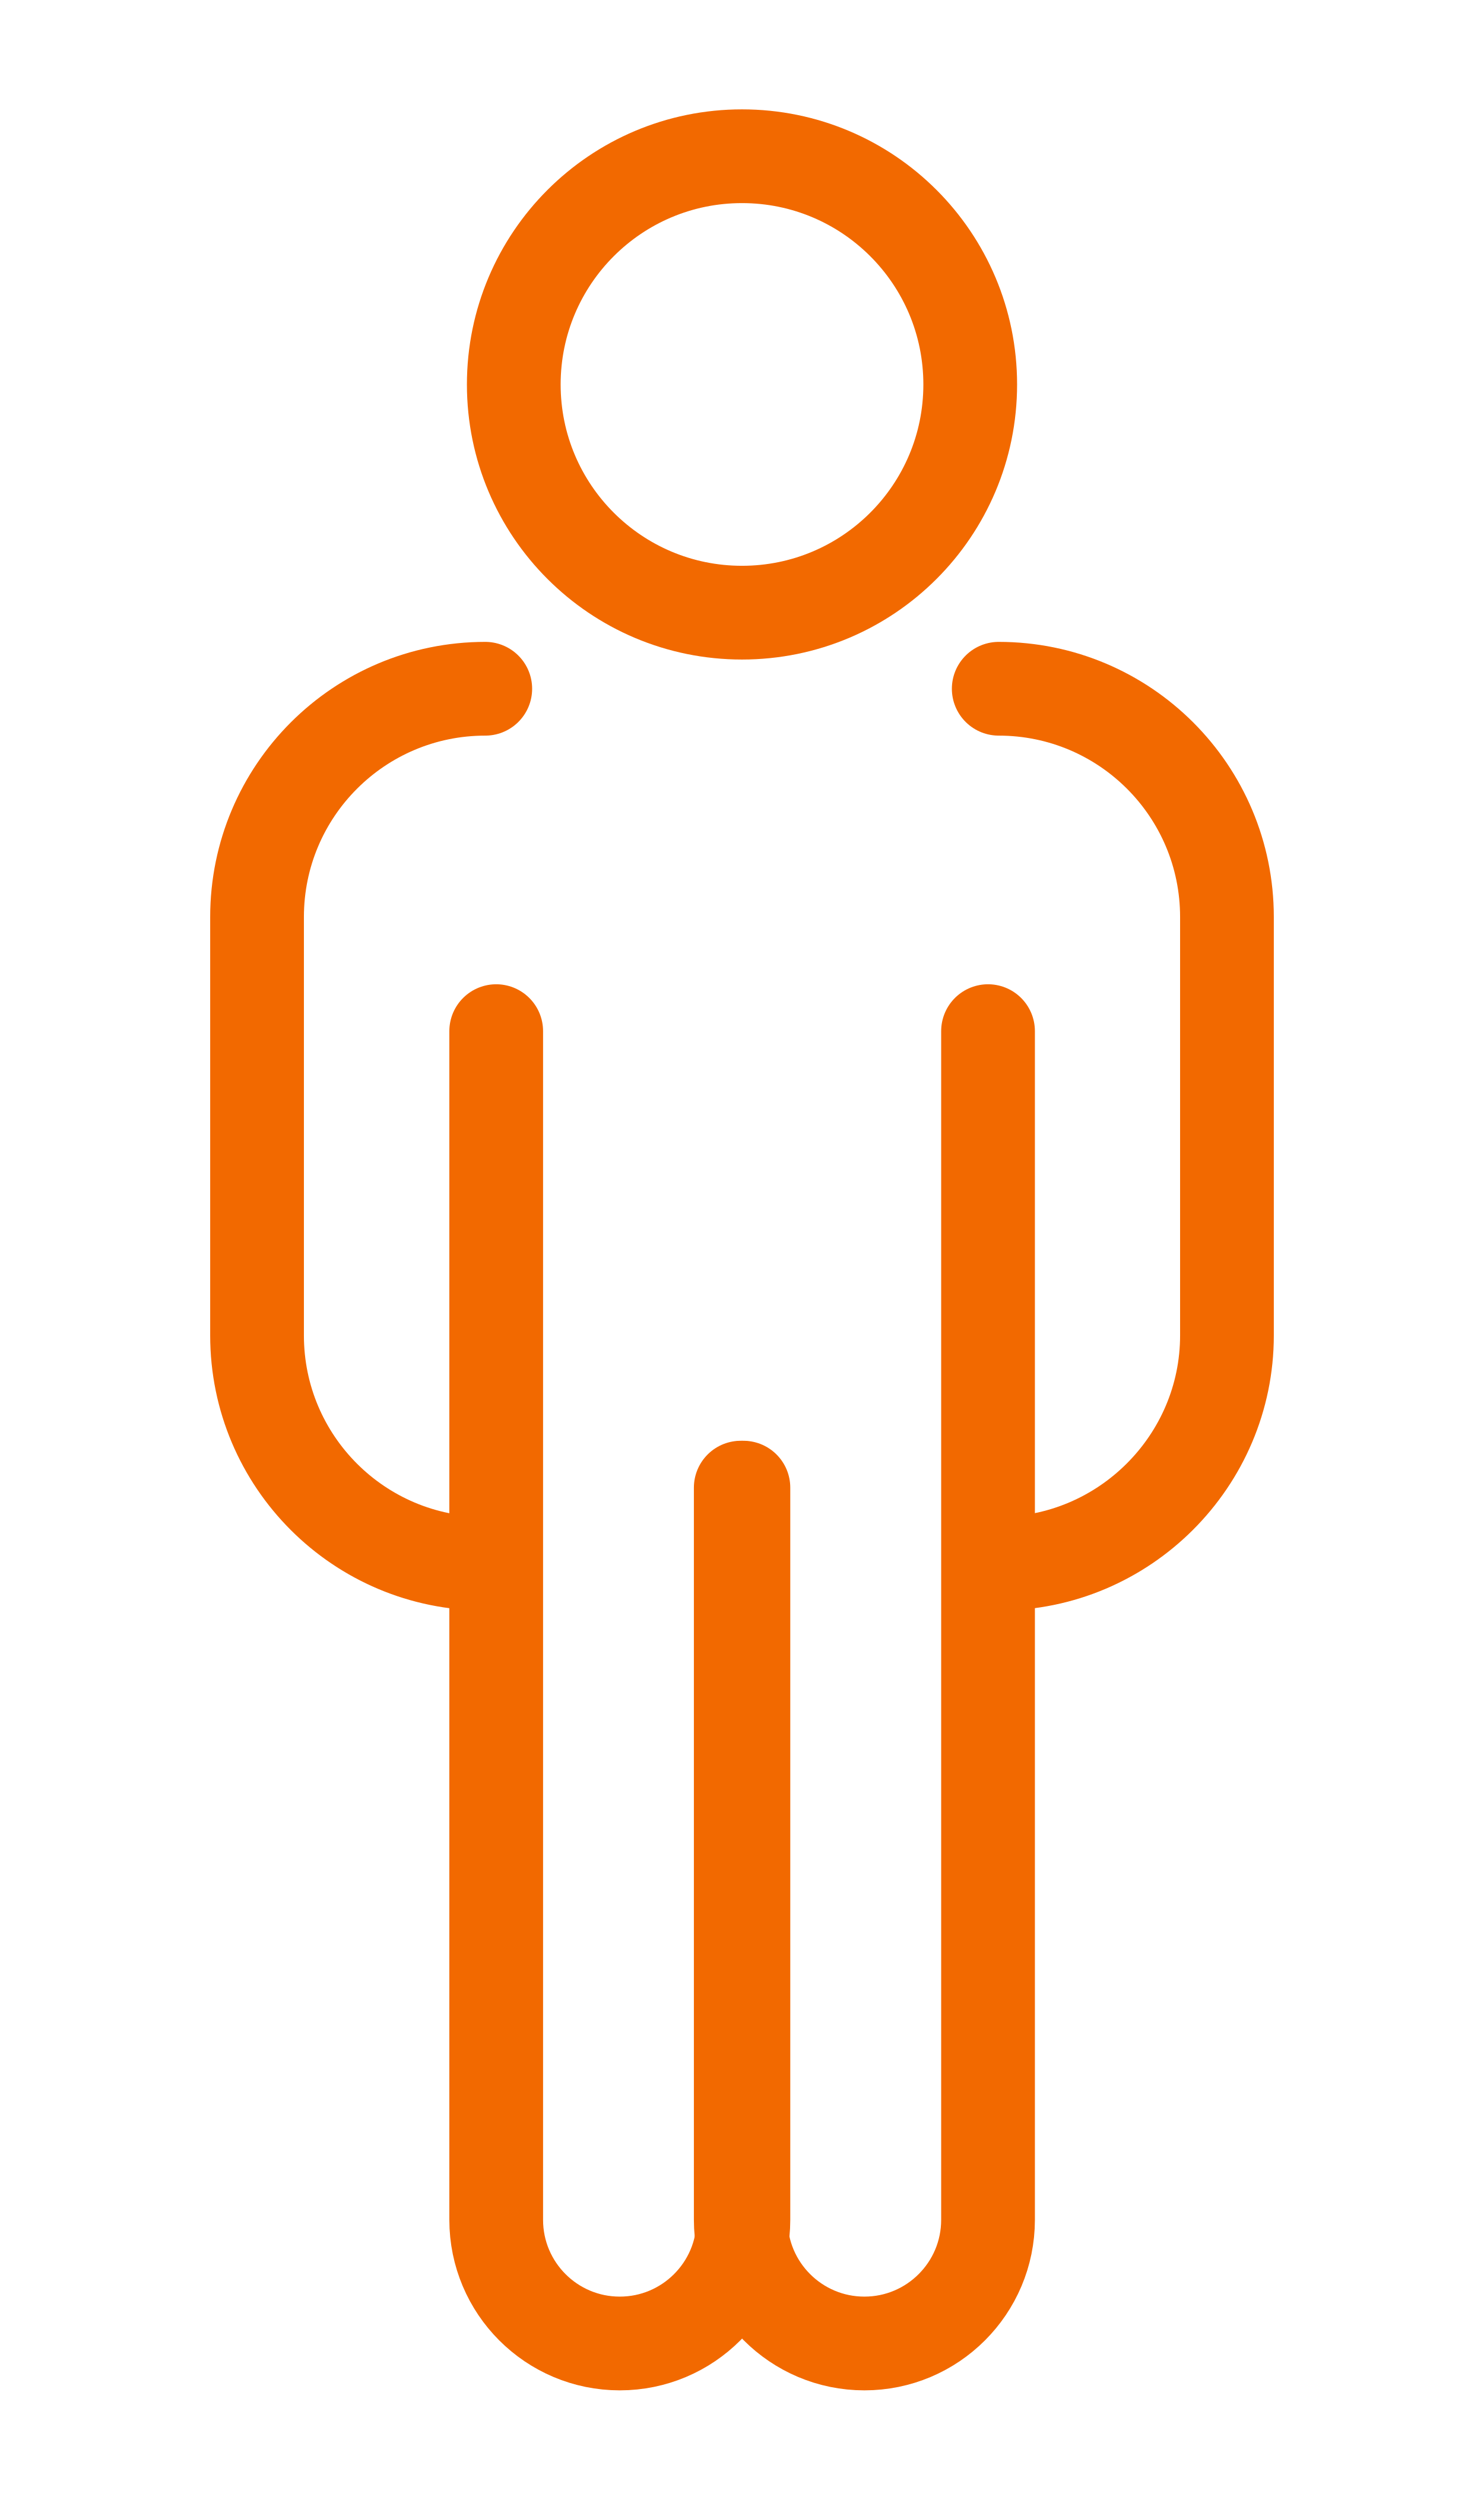 <svg width="19" height="32" viewBox="0 0 19 32" fill="none" xmlns="http://www.w3.org/2000/svg">
<path d="M12.787 8.817C14.401 8.817 15.709 10.125 15.709 11.739V17.096C15.709 18.703 14.394 20.017 12.787 20.017" stroke="#F26900" stroke-width="1.2" stroke-linecap="round" stroke-linejoin="round"/>
<path d="M6.213 20.017C4.599 20.017 3.291 18.71 3.291 17.096V11.739C3.291 10.125 4.599 8.817 6.213 8.817" stroke="#F26900" stroke-width="1.2" stroke-linecap="round" stroke-linejoin="round"/>
<path d="M9.5 7.843C11.114 7.843 12.422 6.535 12.422 4.922C12.422 3.308 11.114 2 9.5 2C7.886 2 6.578 3.308 6.578 4.922C6.578 6.535 7.886 7.843 9.5 7.843Z" stroke="#F26900" stroke-width="1.2" stroke-linecap="round" stroke-linejoin="round"/>
<path d="M9.518 19.044V28.417C9.518 29.291 8.809 30 7.935 30C7.061 30 6.353 29.291 6.353 28.417V13.2" stroke="#F26900" stroke-width="1.2" stroke-linecap="round" stroke-linejoin="round"/>
<path d="M12.65 13.2V28.417C12.65 29.291 11.941 30 11.067 30C10.193 30 9.484 29.291 9.484 28.417V19.044" stroke="#F26900" stroke-width="1.2" stroke-linecap="round" stroke-linejoin="round"/>
</svg>
